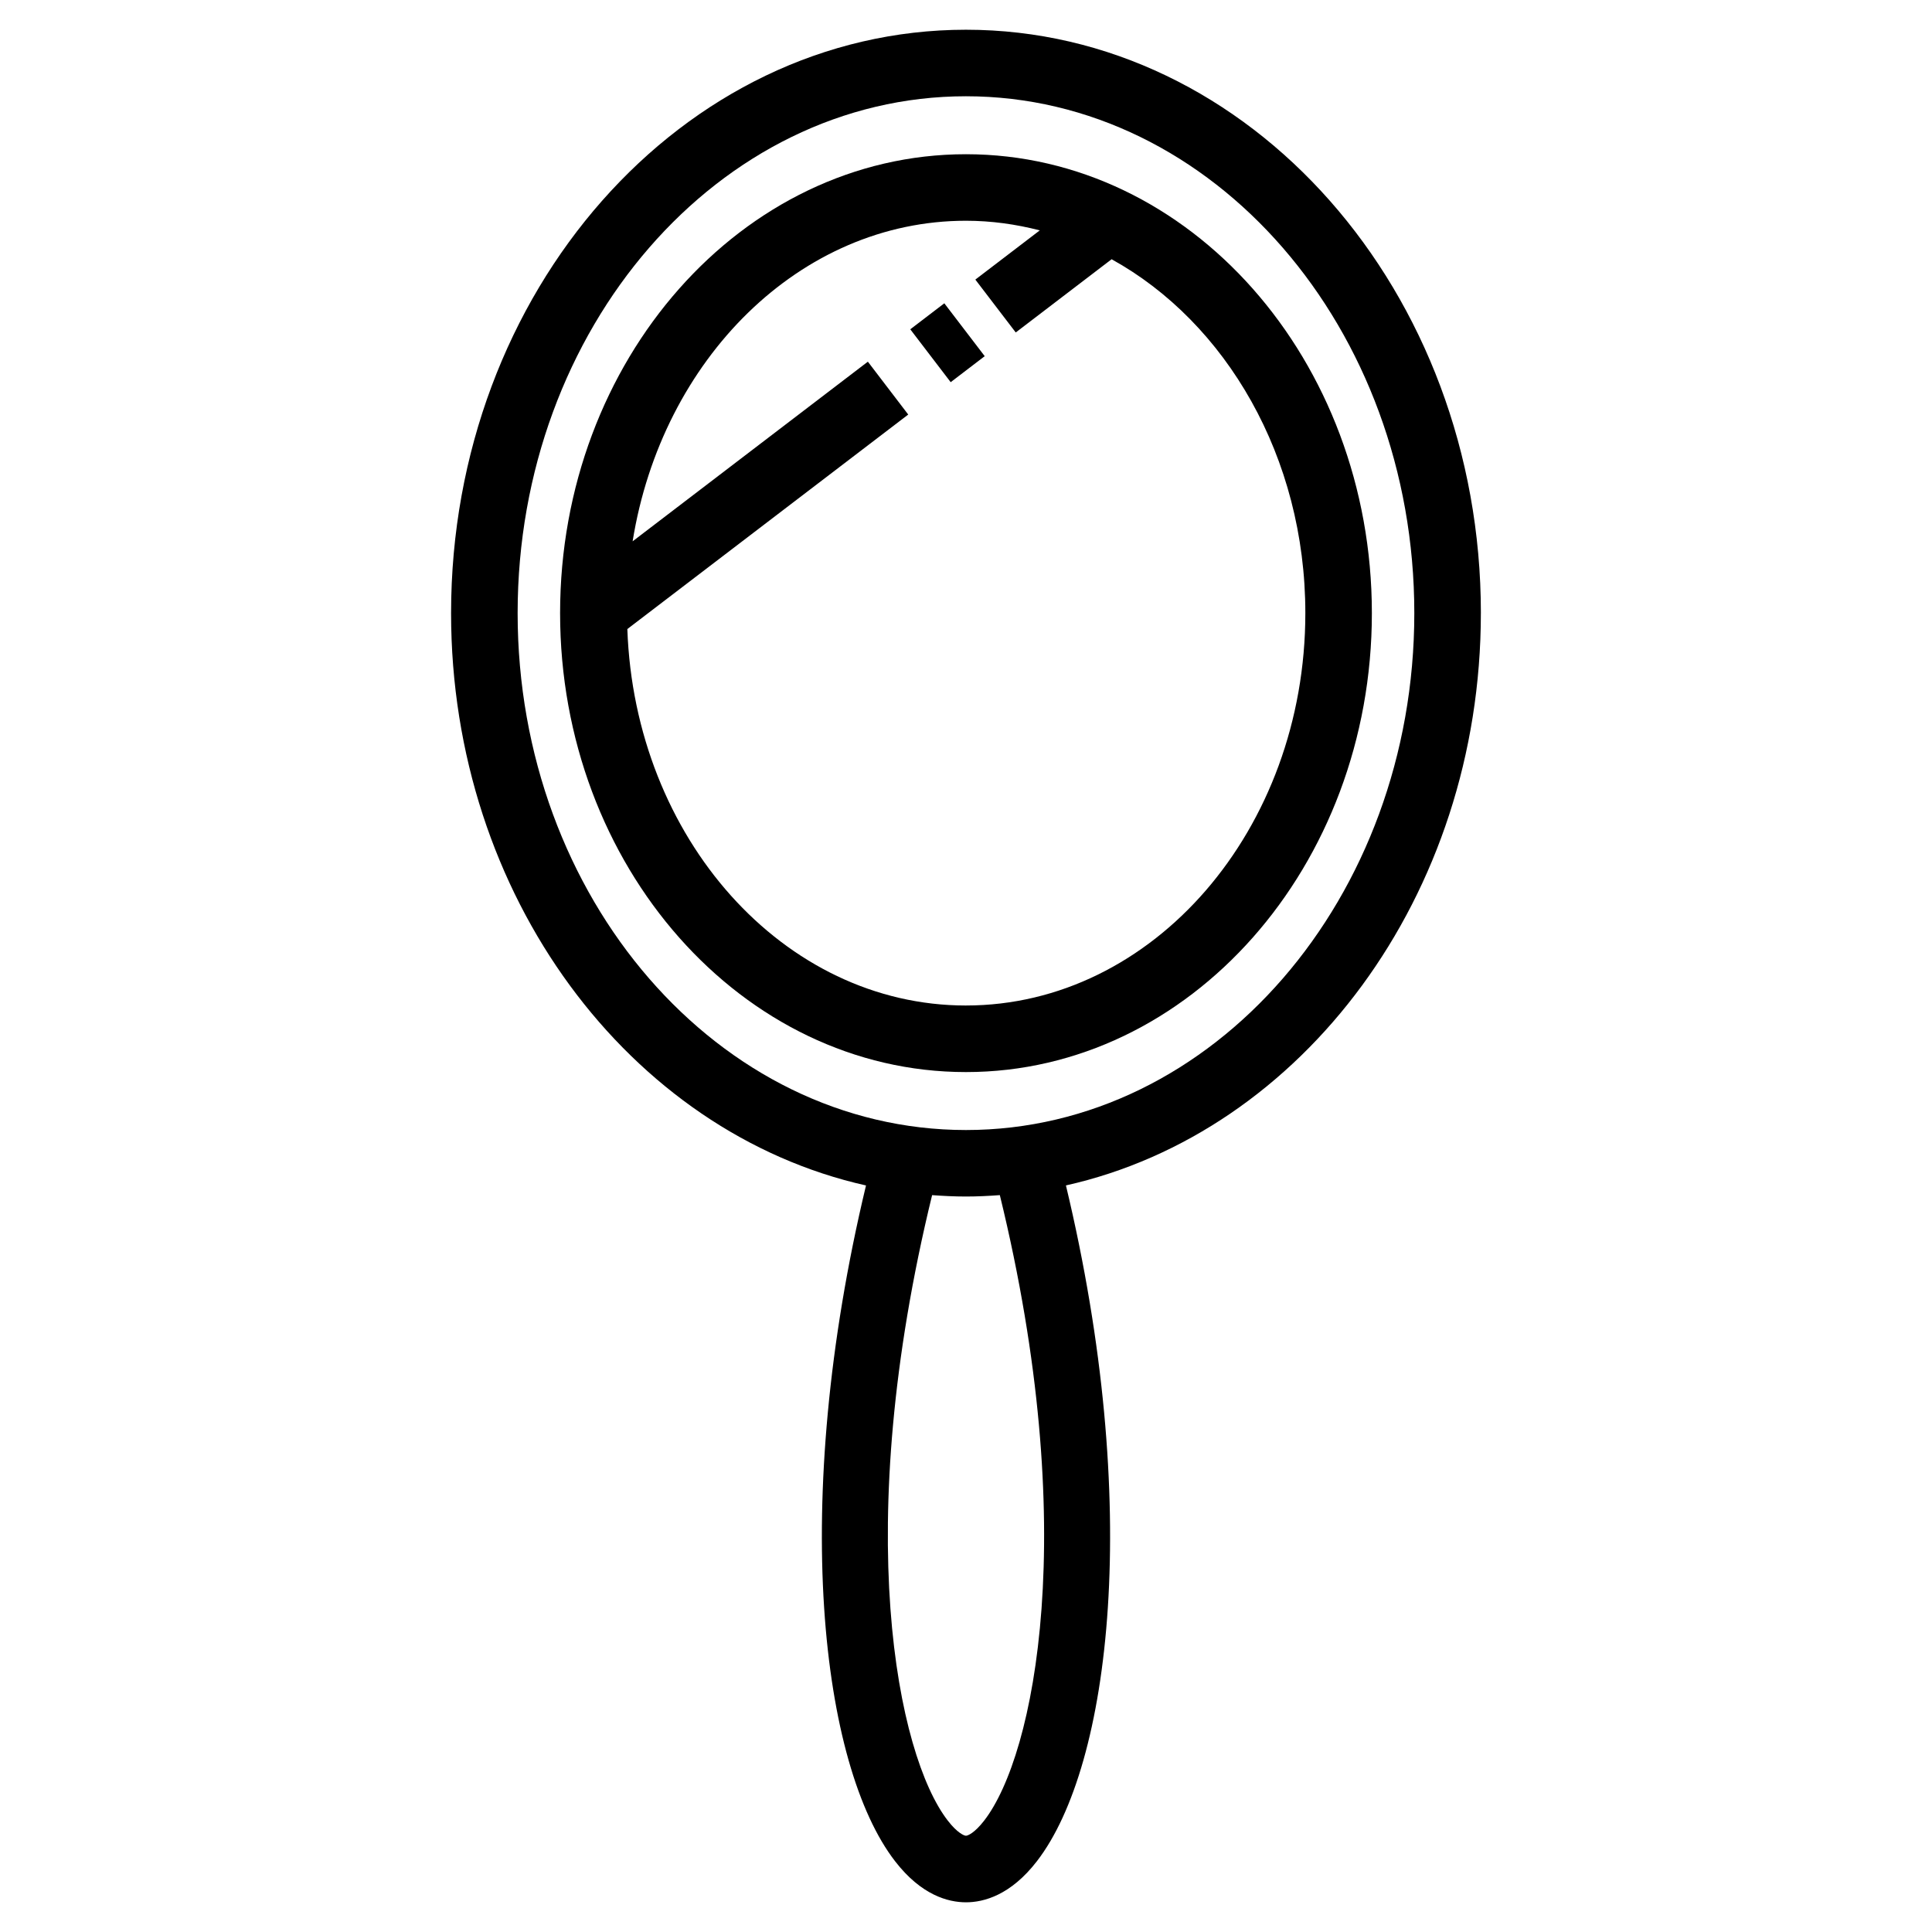 <?xml version="1.0" encoding="UTF-8"?>
<!-- Uploaded to: ICON Repo, www.svgrepo.com, Generator: ICON Repo Mixer Tools -->
<svg fill="#000000" width="800px" height="800px" version="1.1" viewBox="144 144 512 512" xmlns="http://www.w3.org/2000/svg">
 <g>
  <path d="m399.99 184.87c-59.305 0-107.56 54.559-107.56 121.62s48.25 121.62 107.56 121.62c59.309 0 107.57-54.559 107.57-121.62s-48.262-121.62-107.57-121.62zm0 225.6c-48.355 0-87.805-44.395-89.738-99.766l74.438-56.844-10.699-14.012-62.34 47.605c7.758-48.27 44.383-84.953 88.34-84.953 6.727 0 13.254 0.926 19.562 2.551l-17.078 13.043 10.707 14.012 25.406-19.406c30.305 16.742 51.34 52.426 51.34 93.777 0 57.344-40.348 103.99-89.938 103.99z"/>
  <path d="m536.45 306.49c0-85.254-61.211-154.61-136.46-154.61-75.238 0-136.45 69.359-136.45 154.61 0 74.98 47.359 137.65 109.96 151.67-20.297 84.707-11.879 153.73 7.699 179.08 6.953 9.004 14.062 10.891 18.797 10.891s11.848-1.891 18.797-10.891c19.582-25.348 27.996-94.375 7.691-179.09 62.609-14.016 109.96-76.68 109.96-151.66zm-131.61 319.96c-2.559 3.316-4.367 4.039-4.848 4.039-0.48 0-2.289-0.727-4.84-4.035-13.371-17.312-25.734-77.238-4.133-165.73 2.969 0.215 5.953 0.367 8.973 0.367 3.023 0 6.004-0.152 8.977-0.371 21.605 88.496 9.238 148.43-4.129 165.73zm-4.852-182.98c-65.516 0-118.81-61.449-118.81-136.98s53.297-136.98 118.81-136.98c65.52 0 118.82 61.449 118.82 136.98s-53.301 136.98-118.82 136.98z"/>
  <path d="m395.94 245.28-10.707-14.012 9.02-6.891 10.707 14.012z"/>
 </g>
</svg>